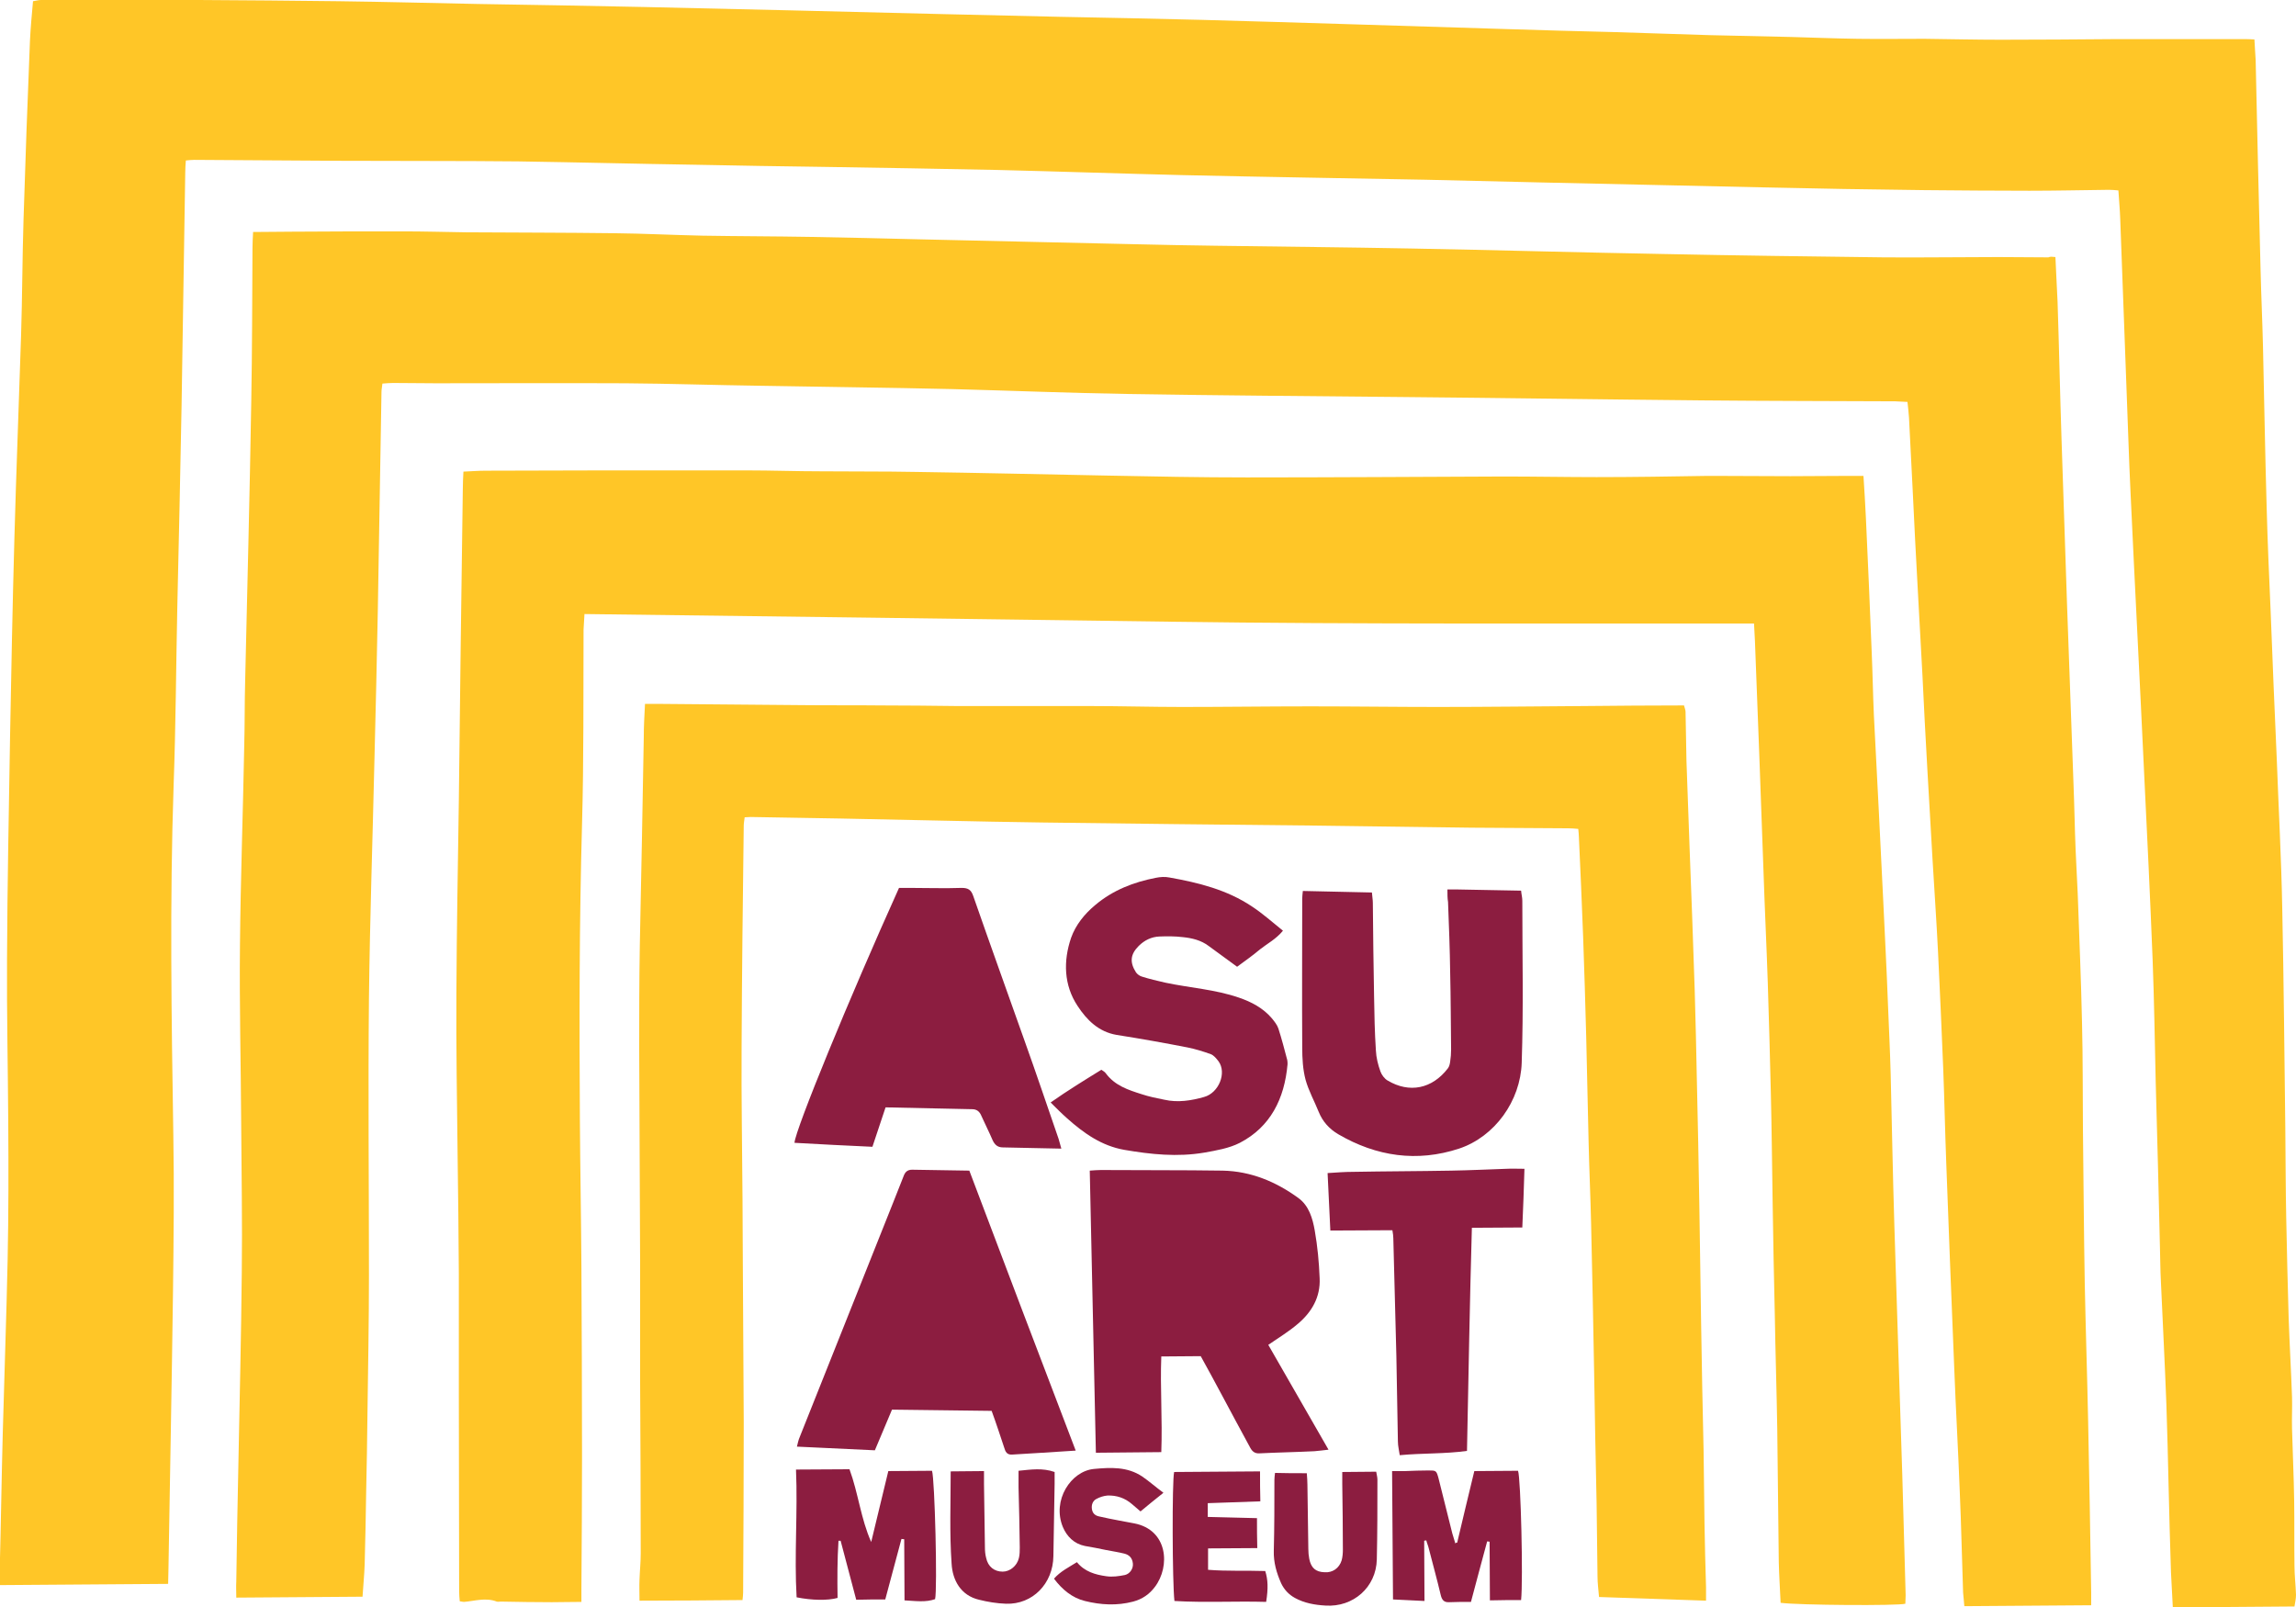 <?xml version="1.0" encoding="UTF-8"?> <svg xmlns="http://www.w3.org/2000/svg" xmlns:xlink="http://www.w3.org/1999/xlink" version="1.1" id="Layer_1" x="0px" y="0px" viewBox="0 0 751.1 525.9" style="enable-background:new 0 0 751.1 525.9;" xml:space="preserve"> <style type="text/css"> .st0{fill:#FFC627;} .st1{fill:#8C1D40;} </style> <g> <path class="st0" d="M737.5,12.9c0.1,2.5,0.3,4.6,0.4,6.7c0.5,22.8,1,45.6,1.6,68.4c0.2,8.5,0.6,16.9,0.8,25.4 c0.4,17.5,0.7,35.1,1.2,52.6c0.3,11.3,0.8,22.7,1.3,34c0.6,16.1,1.3,32.2,2,48.2c0.6,16.3,1.5,32.7,1.8,49c0.5,24,0.7,48,1,71.9 c0.1,9.8,0.1,19.6,0.3,29.4c0.2,11,0.5,21.9,0.8,32.9c0.3,8.6,0.8,17.1,1.1,25.7c0.1,3.5-0.1,6.9,0,10.4c0.2,7.9,0.6,15.7,0.7,23.6 c0.1,7,0,14.1,0.1,21.1c0,3.2,0.4,6.4,0.5,9.6c0,1.3-0.3,2.5-0.5,3.8c-13.4,0.1-26.4,0.2-39.8,0.3c-0.2-4-0.4-7.7-0.6-11.5 c-0.3-9.7-0.6-19.3-0.8-29c-0.2-8.6-0.4-17.2-0.7-25.8c-0.5-13.5-1.2-26.9-1.8-40.4c-0.2-3.6-0.2-7.2-0.3-10.7 c-0.4-18.2-0.9-36.5-1.4-54.7c-0.3-13.2-0.5-26.5-1-39.7c-0.8-20.5-1.8-41-2.8-61.5c-1.4-30.3-3-60.5-4.4-90.8 c-0.6-12-0.9-24.1-1.4-36.1c-0.7-18-1.3-36-2-54c-0.1-3.1-0.4-6.1-0.6-9.4c-1.1-0.1-2.1-0.2-3.1-0.2c-8.7,0.1-17.4,0.3-26,0.3 c-11.5,0-22.9-0.1-34.4-0.2c-17.6-0.2-35.2-0.5-52.7-0.9c-24.1-0.5-48.1-1.1-72.2-1.6c-12.7-0.3-25.4-0.6-38.2-0.9 c-26.4-0.5-52.7-0.9-79.1-1.5c-20.4-0.5-40.7-1.2-61.1-1.7c-18.9-0.4-37.7-0.7-56.6-1c-14-0.2-28-0.4-42-0.7 c-19.3-0.3-38.6-0.8-57.9-1.1c-19.7-0.2-39.3-0.1-59-0.2c-15.7-0.1-31.5-0.2-47.2-0.3c-0.8,0-1.6,0.1-2.7,0.2 c-0.1,1.3-0.2,2.6-0.2,3.9c-0.4,25.4-0.8,50.8-1.2,76.2c-0.4,22.1-0.9,44.1-1.4,66.2c-0.4,19.3-0.5,38.7-1.2,58 c-1.3,38.2-0.7,76.4-0.1,114.5c0.3,16.9,0.1,33.9-0.1,50.8c-0.4,30.5-1,61.1-1.5,91.6c0,1.5-0.1,3-0.1,4.5 c-18.5,0.1-36.6,0.3-55.1,0.4c0-1.9-0.1-3.3,0-4.7C0.3,499,0.5,484,0.9,469c0.5-19,1.2-37.9,1.6-56.9c0.3-14.9,0.3-29.8,0.2-44.8 c-0.1-17.8-0.5-35.6-0.4-53.3c0.1-24.5,0.6-48.9,1-73.4c0.4-21.4,0.8-42.7,1.4-64.1c0.6-22.3,1.5-44.6,2.2-66.9 C7.3,97,7.3,84.4,7.7,71.7C8.3,52.3,9,32.9,9.8,13.4c0.2-4.3,0.6-8.5,1-13C11.6,0.3,12.5,0,13.4,0c17.2,0,34.5,0,51.7,0 c15.3,0.1,30.5,0.2,45.8,0.4C126,0.6,141.2,1,156.3,1.3c18.3,0.3,36.5,0.6,54.8,1c32.2,0.7,64.5,1.5,96.7,2.3 c13,0.3,25.9,0.6,38.9,0.9c15.5,0.3,31,0.6,46.5,1c33.1,0.9,66.1,2,99.2,3c11.9,0.4,23.8,0.7,35.7,1c10.4,0.3,20.8,0.7,31.2,1 c8.9,0.2,17.8,0.4,26.7,0.6c7.3,0.2,14.5,0.5,21.8,0.6c7.3,0.1,14.6,0,21.8,0c8.3,0.1,16.6,0.3,24.9,0.3c12.4,0,24.8-0.1,37.1-0.2 c14.1,0,28.2,0,42.4,0C735,12.8,736,12.8,737.5,12.9z"></path> <path class="st0" d="M672.4,84.1c0.2,5.1,0.5,9.8,0.7,14.6c0.5,15,0.8,30.1,1.3,45.1c0.6,18,1.2,36,1.8,54 c0.7,19.4,1.4,38.9,2.1,58.3c0.3,7.3,0.4,14.5,0.7,21.8c0.2,4.9,0.5,9.8,0.7,14.6c0.5,14.1,1.1,28.1,1.4,42.2 c0.3,11.6,0.2,23.1,0.3,34.7c0.2,16.9,0.3,33.9,0.6,50.8c0.3,14.9,0.8,29.8,1.1,44.7c0.4,18.7,0.7,37.4,1,56.2c0,1.3,0,2.6,0,4.1 c-14,0.1-27.6,0.2-41.5,0.3c-0.1-1.7-0.3-3-0.4-4.4c-0.4-11.1-0.6-22.2-1.1-33.2c-0.5-13.4-1.3-26.9-1.8-40.3 c-0.5-11.7-0.9-23.3-1.4-35c-0.4-10.6-0.8-21.2-1.2-31.8c-0.4-10.4-0.6-20.7-1-31.1c-0.5-12.7-1.1-25.5-1.7-38.2 c-0.5-10.1-1.2-20.2-1.8-30.3c-0.6-9.9-1.1-19.7-1.7-29.6c-0.6-10.2-1.1-20.5-1.6-30.7c-0.5-9.2-1-18.3-1.5-27.5 c-0.6-11.1-1.2-22.1-1.7-33.2c-0.4-7.9-0.8-15.7-1.2-23.6c-0.1-1.6-0.3-3.3-0.5-5.1c-1.5-0.1-2.8-0.1-4-0.2 c-20.9-0.1-41.9-0.1-62.8-0.3c-32.7-0.3-65.5-0.8-98.2-1.1c-30-0.3-59.9-0.5-89.9-1c-19.2-0.3-38.4-1.1-57.6-1.6 c-21.2-0.5-42.3-0.7-63.5-1.1c-14.5-0.2-28.9-0.7-43.4-0.8c-20.7-0.1-41.4,0-62.1,0c-4.6,0-9.3-0.1-13.9-0.1 c-1.1,0-2.2,0.1-3.5,0.2c-0.1,1.1-0.3,1.9-0.3,2.7c-0.4,23.9-0.8,47.7-1.2,71.6c-0.3,16.2-0.7,32.4-1.1,48.6 c-0.6,26.1-1.5,52.2-1.8,78.3c-0.3,30.2,0,60.4,0,90.6c0,15.4-0.3,30.8-0.5,46.2c-0.1,8-0.2,16-0.4,24c-0.1,8.1-0.3,16.2-0.5,24.3 c-0.1,3.5-0.5,7.1-0.7,10.6c-13.7,0.1-27.3,0.2-41.3,0.3c0-2-0.1-3.6,0-5.3c0.2-13,0.4-26,0.7-39c0.4-20.7,0.9-41.5,1.1-62.2 c0.2-16.2-0.1-32.5-0.2-48.7c-0.1-19.3-0.6-38.7-0.4-58c0.2-21.8,1-43.7,1.4-65.5c0.2-7,0.1-14.1,0.3-21.1c0.7-30.5,1.5-61,2-91.6 c0.3-16.7,0.3-33.4,0.4-50.1c0-1.6,0.1-3.3,0.2-5.3c4.5,0,8.6-0.1,12.7-0.1c12.1-0.1,24.3-0.1,36.4-0.1c6.8,0,13.6,0.2,20.5,0.3 c16.2,0.1,32.4,0.1,48.6,0.3c9.6,0.1,19.2,0.6,28.8,0.8c11.7,0.2,23.4,0.2,35,0.4c12,0.2,24,0.5,36.1,0.8c23.5,0.5,47,1.1,70.4,1.6 c8.9,0.2,17.8,0.4,26.7,0.5c21.2,0.3,42.3,0.5,63.5,0.9c27.5,0.5,55,1.3,82.6,1.8c24.1,0.5,48.1,0.8,72.2,1.1 c12.5,0.1,25-0.1,37.5-0.1c5.4,0,10.9,0.1,16.3,0.1C670.7,83.9,671.3,84,672.4,84.1z"></path> <path class="st0" d="M582.5,524.4c-0.2-4.5-0.5-8.9-0.6-13.3c-0.2-14.6-0.3-29.1-0.5-43.7c-0.2-12.4-0.6-24.8-0.8-37.2 c-0.3-12-0.5-24.1-0.7-36.1c-0.2-12.2-0.3-24.3-0.6-36.5c-0.3-12-0.6-24.1-1-36.1c-0.4-12.1-1-24.3-1.4-36.4 c-0.9-25.1-1.8-50.3-2.8-75.4c-0.1-1.9-0.2-3.8-0.3-5.7c-64-0.1-127.7,0.3-191.4-0.6c-63.6-0.9-127.2-1.7-191.2-2.5 c-0.1,1.9-0.2,3.5-0.3,5.1c-0.1,21.2,0.1,42.5-0.5,63.7c-0.9,32.2-0.9,64.4-0.7,96.6c0.1,16,0.4,32,0.5,48 c0.1,20.6,0.2,41.3,0.2,61.9c0,14.4-0.1,28.9-0.2,43.3c0,1.4,0,2.8,0,4.6c-3.5,0-6.6,0.1-9.7,0.1c-5.5,0-11.1-0.1-16.6-0.2 c-0.5,0-1,0.1-1.4,0c-3.6-1.4-7.1-0.2-10.7,0.1c-0.3,0-0.7-0.1-1.4-0.2c-0.1-1.1-0.2-2.2-0.2-3.4c0-21.2-0.1-42.5-0.1-63.7 c0-13.4,0-26.7,0-40.1c-0.1-12.9-0.2-25.8-0.4-38.7c-0.2-17.7-0.5-35.3-0.4-53c0.1-21,0.5-42,0.8-63c0.4-34,0.8-68,1.3-102 c0-1.8,0.1-3.6,0.2-5.7c2.5-0.1,4.9-0.3,7.3-0.3c13.1,0,26.1-0.1,39.2-0.1c15.4,0,30.8,0,46.1,0c8.2,0,16.4,0.3,24.6,0.3 c10.3,0.1,20.6,0,30.8,0.2c20.9,0.3,41.9,0.8,62.8,1.2c15.1,0.3,30.3,0.6,45.4,0.6c28.1,0,56.2-0.2,84.3-0.3 c10.1,0,20.1,0.2,30.2,0.2c12.1,0,24.3-0.2,36.4-0.4c0.6,0,1.2,0,1.7,0c8.4,0,16.9,0.1,25.3,0.1c6.5,0,13-0.1,19.4-0.1 c1.4,0,2.7,0,4.5,0c0.3,4.8,0.6,9.3,0.8,13.8c0.7,14.7,1.3,29.3,1.9,44c0.3,6.8,0.4,13.6,0.7,20.3c0.5,10.4,1.1,20.7,1.6,31.1 c0.5,10.1,1,20.3,1.5,30.4c0.5,11,1.1,21.9,1.5,32.9c0.3,7.7,0.7,15.5,0.9,23.2c0.4,16.4,0.7,32.9,1.2,49.3 c0.4,13.7,0.9,27.4,1.3,41.1c0.4,13.6,0.9,27.2,1.3,40.8c0.4,13.1,0.7,26.2,1.1,39.3c0,0.9-0.1,1.9-0.1,2.8 C620.9,525.4,588.5,525.2,582.5,524.4z"></path> <path class="st0" d="M211,230.3c2,0,3.6,0,5.2,0c15.4,0.1,30.8,0.3,46.2,0.4c8.6,0.1,17.1,0,25.7,0.1c8.3,0,16.6,0.1,25,0.2 c14.5,0,28.9,0,43.4,0c10.1,0,20.1,0.3,30.2,0.3c14,0,28-0.2,42-0.2c13.9,0,27.8,0.2,41.6,0.2c16,0,31.9-0.2,47.9-0.3 c10.9-0.1,21.7-0.2,32.7-0.2c0.2,0.8,0.5,1.5,0.5,2.1c0.1,5.4,0.2,10.7,0.3,16.1c0.3,9.3,0.7,18.6,1,27.9 c0.6,15.7,1.2,31.5,1.7,47.2c0.3,9.8,0.5,19.6,0.7,29.3c0.3,13.5,0.6,26.9,0.8,40.4c0.2,13.2,0.4,26.5,0.6,39.7 c0.2,13.7,0.5,27.4,0.8,41.1c0.1,8,0.2,16,0.3,24c0.1,6.9,0.3,13.8,0.5,20.7c0,1.3,0,2.6,0,4.4c-11.8-0.4-23.3-0.8-35-1.2 c-0.2-2.4-0.5-4.5-0.5-6.7c-0.1-8-0.2-16-0.3-24c-0.3-14.2-0.6-28.4-0.8-42.5c-0.3-16.3-0.6-32.7-1-49c-0.2-8.7-0.6-17.4-0.8-26.1 c-0.3-11.7-0.5-23.4-0.8-35.1c-0.3-10.8-0.6-21.7-1-32.5c-0.4-11-0.9-21.9-1.4-32.9c0-0.7-0.1-1.4-0.2-2.5 c-1.1-0.1-2.2-0.2-3.3-0.2c-10.5-0.1-21.1-0.1-31.6-0.2c-17.5-0.2-34.9-0.5-52.4-0.7c-29.4-0.3-58.8-0.6-88.1-1 c-22-0.3-44-0.9-65.9-1.3c-9.8-0.2-19.7-0.3-29.5-0.5c-0.6,0-1.1,0.1-1.9,0.1c-0.1,1-0.3,1.9-0.3,2.8c-0.3,24.2-0.6,48.4-0.7,72.7 c-0.1,16.5,0.2,32.9,0.3,49.4c0,6.8,0.1,13.6,0.1,20.4c0.1,17.5,0.2,35.1,0.3,52.6c0,18.6-0.1,37.2-0.2,55.8c0,0.7-0.1,1.4-0.2,2.4 c-11.2,0.1-22.2,0.2-33.7,0.2c0-2.4-0.1-4.7,0-6.9c0.1-2.9,0.4-5.7,0.4-8.6c0-18.8-0.1-37.7-0.2-56.5c0-12.9,0-25.8,0-38.6 c-0.1-23.4-0.2-46.8-0.3-70.1c0-11.2,0-22.4,0.2-33.6c0.2-11.7,0.5-23.4,0.7-35c0.2-11.1,0.4-22.2,0.6-33.3 C210.6,237.7,210.8,234.2,211,230.3z"></path> <path class="st1" d="M358.5,475.3c-0.7-30.8-1.3-61.3-2-92.3c1.4-0.1,2.5-0.2,3.6-0.2c13.3,0.1,26.6,0,39.9,0.2 c9.2,0.2,17.4,3.6,24.8,9c3.4,2.5,4.6,6.6,5.3,10.6c0.9,5.1,1.4,10.4,1.6,15.6c0.3,6.2-2.6,11.1-7.1,14.9c-2.9,2.5-6.2,4.5-9.7,6.9 c6.4,11.1,12.9,22.4,19.7,34.3c-1.9,0.2-3.2,0.4-4.6,0.5c-6,0.3-12,0.4-18,0.7c-1.7,0.1-2.5-0.8-3.2-2.2c-3-5.6-6.1-11.2-9.1-16.9 c-2.2-4.2-4.5-8.3-6.9-12.7c-4.2,0-8.3,0.1-12.9,0.1c-0.4,10.2,0.4,20.6,0,31.3C372.8,475.2,365.8,475.2,358.5,475.3z"></path> <path class="st1" d="M351.9,474.6c-7.5,0.5-14.2,0.9-20.8,1.3c-1.7,0.1-2.2-0.9-2.6-2.3c-1.3-3.9-2.6-7.9-4.1-12 c-10.9-0.1-21.6-0.3-32.6-0.4c-1.8,4.3-3.7,8.8-5.6,13.3c-8.5-0.4-16.8-0.8-25.5-1.2c0.3-1.2,0.5-2.2,0.9-3.1 c10.2-25.6,20.4-51.2,30.6-76.8c1.1-2.9,2.3-5.7,3.4-8.6c0.5-1.4,1.3-2.1,2.8-2.1c6.1,0.1,12.2,0.2,18.7,0.3 C328.6,413.4,340.1,443.8,351.9,474.6z"></path> <path class="st1" d="M289.7,362.3c-1.5,4.4-2.8,8.5-4.3,12.9c-8.5-0.4-17-0.8-25.5-1.3c0.3-4.4,18-47.5,34.2-83.4 c1.1,0,2.3,0,3.5,0c5.7,0,11.3,0.2,17,0c2.1,0,3.1,0.6,3.8,2.7c5.5,15.8,11.2,31.6,16.8,47.4c3.8,10.6,7.4,21.3,11.1,32 c0.3,0.9,0.5,1.9,0.9,3.2c-6.7-0.1-12.9-0.3-19.1-0.4c-1.8,0-2.7-0.9-3.4-2.4c-1.1-2.6-2.4-5.1-3.6-7.8c-0.6-1.5-1.5-2.3-3.1-2.3 C308.7,362.7,299.3,362.5,289.7,362.3z"></path> <path class="st1" d="M473.5,291c1.2,0,2,0,2.7,0c7,0.1,14.1,0.3,21.4,0.4c0.1,1.2,0.4,2.2,0.4,3.3c0,17.7,0.4,35.3-0.2,53 c-0.4,12.5-8.8,24.2-20.5,28.1c-13.7,4.5-27,2.6-39.5-4.7c-2.9-1.7-5.1-4.1-6.4-7.3c-1.4-3.5-3.3-6.9-4.3-10.5 c-0.9-3.4-1.1-7-1.1-10.6c-0.1-16.2,0-32.5,0-48.7c0-0.7,0.1-1.4,0.2-2.5c7.5,0.2,14.9,0.3,22.6,0.5c0.1,1.4,0.3,2.4,0.3,3.4 c0.1,10.1,0.2,20.3,0.4,30.4c0.1,6,0.2,11.9,0.6,17.9c0.1,2.3,0.7,4.7,1.5,6.9c0.4,1.1,1.3,2.3,2.3,2.9c7.2,4.3,14.6,2.7,19.7-3.9 c0.5-0.6,0.7-1.5,0.8-2.3c0.2-1.3,0.3-2.6,0.3-3.9c-0.1-8.4-0.1-16.7-0.3-25.1c-0.1-7.7-0.4-15.5-0.7-23.2 C473.5,293.9,473.5,292.7,473.5,291z"></path> <path class="st1" d="M404.7,316.3c-3.3-2.4-6.3-4.6-9.3-6.8c-2.5-1.9-5.5-2.6-8.5-2.9c-2.5-0.3-5.1-0.3-7.6-0.2 c-2.6,0.1-4.9,1.2-6.8,3.1c-2.7,2.7-3,5.3-0.9,8.6c0.4,0.6,1.2,1.2,1.9,1.4c2.5,0.8,5.1,1.4,7.7,2c8,1.7,16.3,2.2,24.1,4.9 c4.1,1.4,7.9,3.4,10.8,6.8c0.8,1,1.7,2.1,2.1,3.3c1.1,3.4,2,6.9,2.9,10.3c0.1,0.4,0.1,1,0.1,1.4c-1,11.3-5.6,20.5-15.6,25.7 c-3.5,1.8-7.7,2.5-11.6,3.2c-8.8,1.5-17.5,0.6-26.2-0.9c-7.4-1.3-13.2-5.4-18.7-10.3c-1.7-1.5-3.4-3.2-5.4-5.2 c5.7-4,11.1-7.3,16.6-10.7c0.6,0.4,1.1,0.7,1.4,1.1c3,4.1,7.4,5.5,11.8,6.9c2.4,0.8,4.9,1.3,7.4,1.8c4.4,1,8.8,0.3,13-0.9 c4.8-1.3,7.5-7.9,4.7-11.7c-0.7-0.9-1.5-1.9-2.5-2.3c-2.5-0.9-5.1-1.7-7.6-2.2c-7.7-1.5-15.5-2.9-23.2-4.1c-5.9-1-9.8-4.9-12.8-9.5 c-4.5-6.8-4.7-14.7-2.1-22.3c1.5-4.2,4.4-7.8,7.9-10.7c5.8-4.9,12.6-7.5,19.8-8.9c1.5-0.3,3-0.4,4.5-0.1c9.5,1.7,18.8,4,27,9.5 c3.5,2.3,6.6,5.1,10.1,7.9c-2.3,2.8-5.1,4.2-7.5,6.1C409.6,312.8,407.1,314.5,404.7,316.3z"></path> <path class="st1" d="M455.5,402.5c-6.9,0-13.4,0.1-20.3,0.1c-0.3-6.4-0.6-12.5-0.9-18.8c3.1-0.2,5.7-0.4,8.3-0.4 c10.7-0.2,21.5-0.2,32.2-0.4c6-0.1,12-0.4,18-0.6c1.8-0.1,3.6,0,5.9,0c-0.2,6.6-0.4,12.7-0.7,19.2c-5.5,0-10.8,0.1-16.5,0.1 c-0.7,24.5-1.1,48.6-1.6,73c-7.2,1-14.5,0.7-22,1.4c-0.2-1.5-0.6-3-0.6-4.5c-0.2-9.3-0.3-18.6-0.5-27.9c-0.3-12.9-0.7-25.7-1-38.6 C455.8,404.4,455.7,403.7,455.5,402.5z"></path> <path class="st1" d="M290.6,481.3c5.1,0,9.7-0.1,14.3-0.1c0.9,2.8,1.8,38.6,1,42c-3.1,1.1-6.3,0.6-10,0.4c0-6.8-0.1-13.4-0.1-20 c-0.3,0-0.6-0.1-0.9-0.1c-1.8,6.6-3.5,13.2-5.3,19.8c-3.3,0-6.2,0-9.5,0.1c-1.7-6.5-3.4-12.9-5.1-19.3c-0.2,0-0.5,0-0.7,0 c-0.4,6.2-0.4,12.5-0.3,18.7c-3.2,0.9-8.4,0.8-13.4-0.2c-0.8-13.8,0.4-27.7-0.2-41.8c6,0,11.6-0.1,17.5-0.1 c2.9,7.9,3.7,16.2,7.1,23.8C286.8,496.9,288.7,489.3,290.6,481.3z"></path> <path class="st1" d="M476.7,504.7c1.8-7.7,3.7-15.5,5.6-23.4c4.9,0,9.6-0.1,14.3-0.1c0.9,2.4,1.7,35.7,1,42.3 c-3.2,0-6.5,0-10.2,0.1c0-6.5-0.1-12.9-0.1-19.2c-0.3,0-0.6-0.1-0.8-0.1c-1.7,6.4-3.5,12.9-5.3,19.8c-2.5,0-4.8,0-7.1,0.1 c-1.7,0.1-2.4-0.7-2.8-2.4c-1.2-5.1-2.6-10.1-3.9-15.2c-0.2-0.9-0.6-1.7-0.8-2.6c-0.2,0-0.5,0-0.7,0.1c0,6.4,0.1,12.9,0.1,19.7 c-3.7-0.2-6.8-0.3-10.3-0.5c-0.1-14-0.2-27.8-0.3-42c1.4,0,2.9,0,4.3,0c2.5-0.1,5.1-0.2,7.6-0.2c2.5,0,2.6,0,3.3,2.6 c1.5,6,3,12,4.5,18c0.3,1.1,0.7,2.2,1,3.3C476.3,504.7,476.5,504.7,476.7,504.7z"></path> <path class="st1" d="M311,481.4c3.7,0,7.1-0.1,10.9-0.1c0,1.6,0,2.9,0,4.2c0.1,6.9,0.2,13.8,0.3,20.7c0,1.2,0.1,2.4,0.4,3.5 c0.6,2.9,2.7,4.5,5.4,4.5c2.4,0,4.7-1.9,5.3-4.4c0.3-1.1,0.3-2.4,0.3-3.5c-0.1-6.6-0.2-13.1-0.4-19.7c0-1.8,0-3.5,0-5.4 c4.1-0.4,7.8-1,11.8,0.4c0,1.4,0,2.7,0,3.9c-0.1,7.9-0.3,15.7-0.4,23.6c-0.1,9-6.8,15.9-15.5,15.6c-3-0.1-6-0.6-8.8-1.3 c-6-1.4-8.7-6.4-9-11.8C310.6,501.7,311,491.7,311,481.4z"></path> <path class="st1" d="M384.2,523.8c-0.7-5.9-0.8-39.4-0.1-42.2c9.3-0.1,18.6-0.1,28.1-0.2c0,3.3,0,6.4,0.1,9.8 c-5.8,0.2-11.5,0.4-17.2,0.6c0,1.6,0,2.8,0,4.5c5.4,0.1,10.6,0.3,16.1,0.4c0,3.3,0,6.4,0.1,9.8c-5.3,0-10.5,0.1-16.1,0.1 c0,2.4,0,4.5,0,7c6.2,0.5,12.5,0.2,18.7,0.4c0.9,2.8,1,5.7,0.3,10.1C404.3,523.8,394.2,524.4,384.2,523.8z"></path> <path class="st1" d="M427.5,482c0.1,1.4,0.2,2.6,0.2,3.7c0.1,7,0.2,14.1,0.3,21.1c0,1.1,0.1,2.1,0.3,3.2c0.6,3,2.1,4.3,5,4.4 c2.6,0.2,4.8-1.3,5.6-3.9c0.3-1.1,0.4-2.3,0.4-3.5c0-7.1-0.1-14.3-0.2-21.4c0-1.3,0-2.6,0-4c3.9,0,7.4-0.1,11.1-0.1 c0.2,1.1,0.4,1.9,0.4,2.6c0,8.7,0,17.4-0.2,26.1c-0.2,9.1-7.7,15.7-16.8,15.1c-3.5-0.2-6.9-0.8-10-2.5c-2-1.1-3.5-2.7-4.5-4.8 c-1.5-3.4-2.5-6.8-2.4-10.6c0.2-7.7,0.2-15.5,0.2-23.2c0-0.7,0.1-1.4,0.2-2.3C420.4,482,423.8,482,427.5,482z"></path> <path class="st1" d="M380.6,488.4c-2.9,2.3-5.1,4.1-7.5,6.1c-1-0.9-1.9-1.6-2.8-2.4c-2.3-2-5-2.9-8-2.8c-1.2,0.1-2.5,0.5-3.6,1.1 c-1.2,0.6-1.7,1.9-1.5,3.3c0.2,1.4,1,2.1,2.2,2.4c2.3,0.5,4.5,1,6.8,1.4c1.6,0.3,3.2,0.6,4.8,0.9c11.1,2.1,11.9,14.1,6.8,20.8 c-1.8,2.4-4.1,4-7.1,4.8c-5.3,1.4-10.6,1.1-15.8-0.2c-4.1-1-7.4-3.7-10.1-7.3c2.1-2.4,4.8-3.7,7.5-5.4c2.5,3.1,6,4.1,9.6,4.6 c2,0.3,4.1,0,6.1-0.4c1.7-0.4,2.8-2.2,2.6-3.8c-0.2-1.8-1.2-2.8-2.8-3.2c-2-0.5-4.1-0.8-6.1-1.2c-2.3-0.5-4.5-0.9-6.8-1.3 c-3.5-0.7-5.9-3.1-7.2-6.2c-3.6-8.7,2.6-18.3,10.2-19c5.4-0.5,10.9-0.8,15.8,2.5C375.9,484.6,377.9,486.4,380.6,488.4z"></path> </g> </svg> 